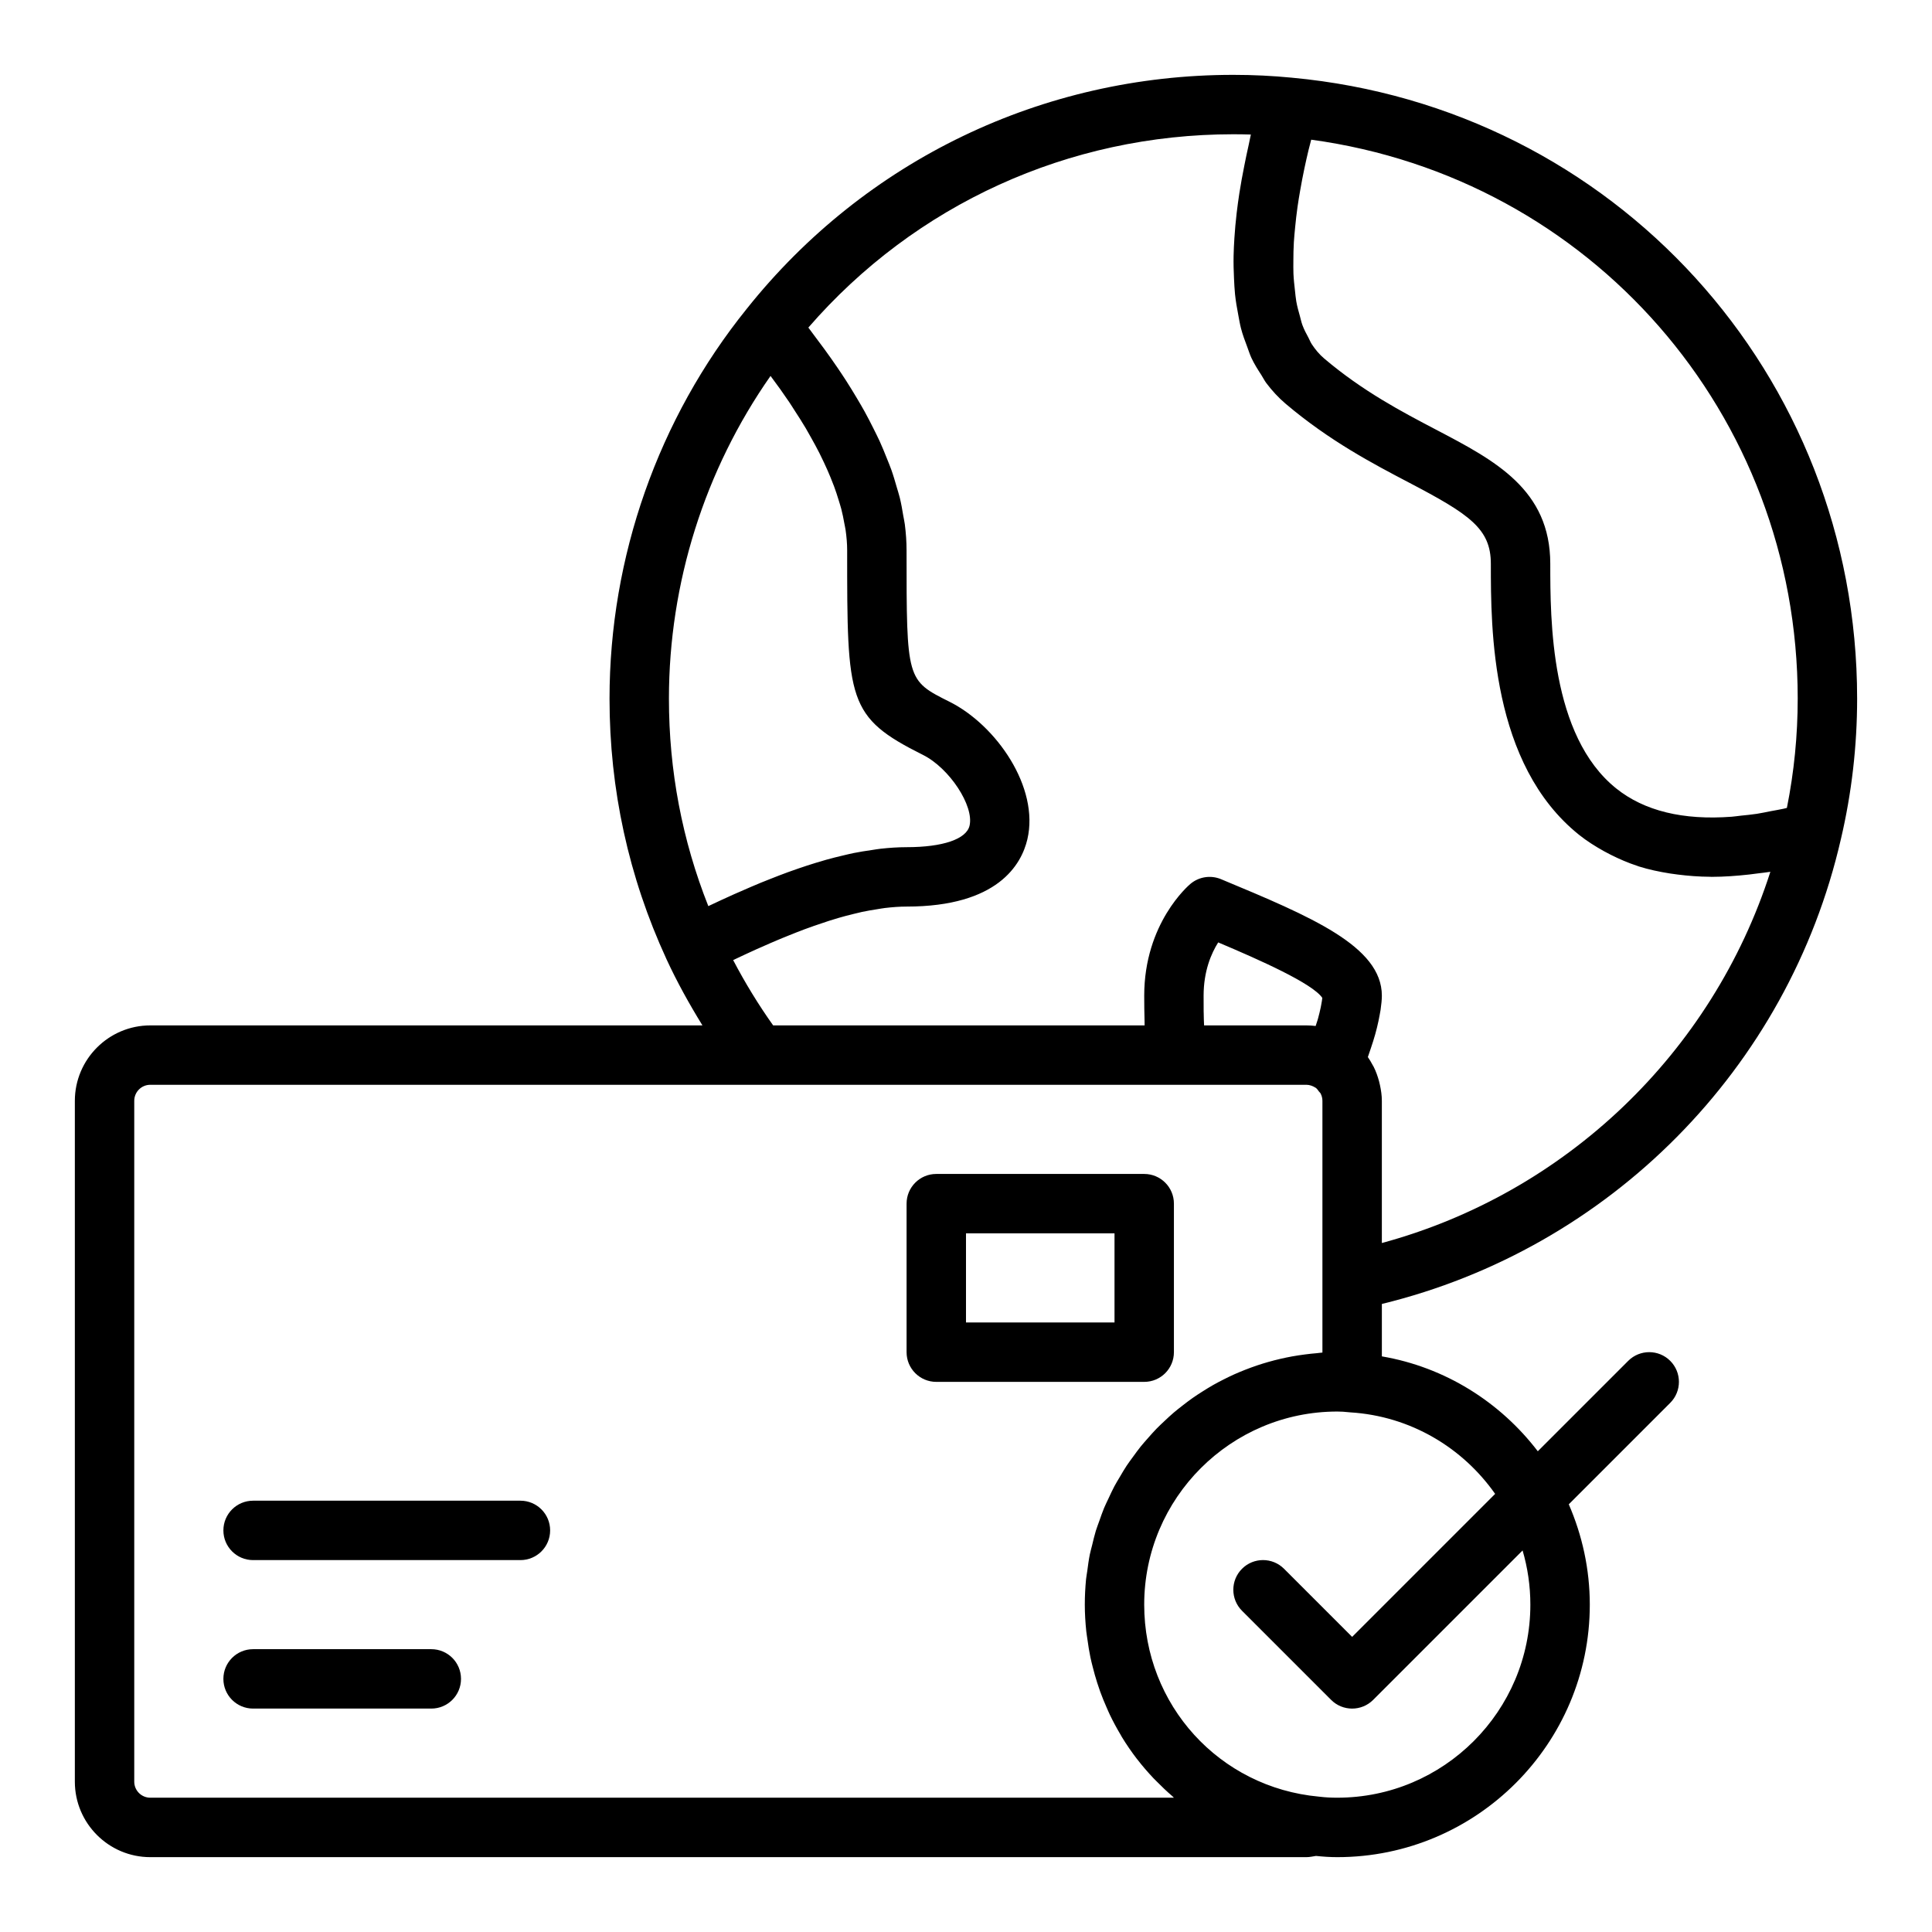 <?xml version="1.0" encoding="UTF-8"?>
<!-- Uploaded to: SVG Repo, www.svgrepo.com, Generator: SVG Repo Mixer Tools -->
<svg fill="#000000" width="800px" height="800px" version="1.1" viewBox="144 144 512 512" xmlns="http://www.w3.org/2000/svg">
 <g>
  <path d="m631.85 366.39c0-0.008 0.008-0.016 0.008-0.023 2.856-12.164 4.301-24.688 4.301-37.219 0-85.91-64.398-156.65-149.81-164.56-0.004 0-0.008-0.004-0.016-0.004h-0.027c-0.004 0-0.012 0-0.02-0.004h-0.012c-5-0.488-10.191-0.742-15.43-0.742-50.535 0-97.52 22.586-128.92 61.965 0 0-0.004 0-0.004 0.004-0.004 0.004-0.008 0.012-0.012 0.016-0.008 0.008-0.012 0.016-0.02 0.023-0.004 0.004-0.004 0.008-0.008 0.012-23.438 29.062-36.348 65.738-36.348 103.29 0 24.062 5.066 47.254 15.051 68.941v0.008c2.82 6.121 6.078 11.973 9.57 17.645h-146.32c-11.023 0-19.996 8.973-19.996 19.996v180.43c0 11.023 8.973 19.996 19.996 19.996h306.38c0.918 0 1.703-0.207 2.543-0.324 1.887 0.199 3.738 0.324 5.644 0.324 36.891 0 66.914-30.016 66.914-66.914 0-9.438-2.023-18.418-5.57-26.594l26.883-26.883c3.074-3.074 3.074-8.055 0-11.133-3.074-3.074-8.055-3.074-11.133 0l-23.961 23.961c-9.965-13.039-24.578-22.293-41.324-25.148v-13.891c60.293-14.688 107.69-62.332 121.64-123.17zm-11.438-37.242c0 9.727-0.961 19.441-2.867 28.957-0.293 0.07-0.562 0.141-0.855 0.211-1.168 0.262-2.269 0.43-3.402 0.648-1.234 0.238-2.504 0.52-3.699 0.703-1.461 0.227-2.844 0.344-4.242 0.492-0.801 0.086-1.645 0.223-2.426 0.281-12.906 0.969-23.16-1.535-30.594-7.484-17.488-13.996-17.488-44.762-17.488-59.547 0-19.684-14.66-27.363-30.172-35.492-9.133-4.785-19.488-10.211-29.758-18.922-1.25-1.062-2.344-2.359-3.312-3.84-0.316-0.488-0.543-1.109-0.832-1.641-0.586-1.082-1.172-2.164-1.633-3.426-0.266-0.734-0.441-1.594-0.664-2.391-0.348-1.234-0.699-2.461-0.941-3.836-0.164-0.945-0.25-1.992-0.363-2.996-0.16-1.402-0.32-2.805-0.387-4.328-0.047-1.125-0.023-2.332-0.02-3.519 0.008-1.574 0.027-3.164 0.129-4.848 0.078-1.289 0.211-2.641 0.344-3.992 0.168-1.738 0.367-3.504 0.625-5.336 0.203-1.441 0.453-2.93 0.715-4.43 0.328-1.895 0.699-3.828 1.117-5.816 0.336-1.582 0.695-3.191 1.09-4.828 0.215-0.898 0.477-1.836 0.707-2.75 73.961 10.078 128.93 72.621 128.93 148.13zm-272.21-85.523c1.781 2.367 3.434 4.695 4.984 6.992 0.473 0.695 0.879 1.375 1.328 2.062 1.051 1.609 2.074 3.215 3.008 4.785 0.492 0.832 0.934 1.641 1.395 2.461 0.785 1.398 1.547 2.785 2.234 4.148 0.43 0.852 0.832 1.691 1.223 2.527 0.613 1.301 1.18 2.586 1.699 3.852 0.336 0.82 0.664 1.637 0.965 2.445 0.469 1.262 0.867 2.496 1.238 3.719 0.227 0.75 0.473 1.508 0.668 2.246 0.34 1.305 0.59 2.57 0.812 3.824 0.109 0.602 0.258 1.219 0.34 1.805 0.258 1.82 0.41 3.594 0.41 5.297 0 40.039 0 44.227 20.094 54.273 7.004 3.5 13.574 13.5 12.34 18.762-0.848 3.562-7.082 5.688-16.691 5.688-2.273 0-4.586 0.16-6.918 0.418-0.781 0.086-1.57 0.234-2.356 0.348-1.574 0.227-3.148 0.465-4.738 0.789-0.922 0.188-1.848 0.414-2.773 0.633-1.484 0.348-2.969 0.715-4.461 1.133-0.957 0.27-1.91 0.551-2.871 0.848-1.488 0.457-2.977 0.941-4.465 1.453-0.938 0.324-1.871 0.645-2.809 0.988-1.559 0.57-3.106 1.168-4.656 1.785-0.852 0.34-1.699 0.664-2.551 1.016-1.77 0.73-3.523 1.488-5.277 2.262-0.605 0.266-1.215 0.52-1.816 0.789-2.305 1.035-4.59 2.09-6.844 3.16-6.934-17.465-10.441-35.918-10.441-54.984 0-30.652 9.504-60.652 26.93-85.523zm-9.914 154.81c2.012-0.957 4.043-1.906 6.09-2.832 0.418-0.188 0.84-0.363 1.258-0.551 1.699-0.758 3.406-1.504 5.113-2.219 0.758-0.316 1.512-0.609 2.269-0.918 1.387-0.562 2.773-1.109 4.156-1.629 0.848-0.32 1.695-0.617 2.539-0.914 1.305-0.461 2.602-0.898 3.891-1.312 0.859-0.273 1.711-0.535 2.562-0.785 1.289-0.379 2.566-0.711 3.836-1.023 0.816-0.203 1.633-0.41 2.438-0.582 1.363-0.293 2.695-0.512 4.027-0.719 0.668-0.102 1.352-0.238 2.012-0.316 1.965-0.234 3.898-0.383 5.769-0.383 24.191 0 30.441-11.16 32.012-17.812 3.25-13.785-8.258-30.281-20.617-36.461-11.395-5.695-11.395-5.695-11.395-40.191 0-2.227-0.164-4.504-0.457-6.82-0.098-0.762-0.289-1.551-0.418-2.32-0.262-1.578-0.527-3.156-0.926-4.777-0.23-0.934-0.551-1.895-0.824-2.84-0.434-1.496-0.859-2.988-1.402-4.516-0.363-1.023-0.809-2.074-1.223-3.113-0.594-1.492-1.195-2.988-1.891-4.508-0.496-1.082-1.059-2.184-1.605-3.285-0.758-1.52-1.535-3.043-2.391-4.59-0.625-1.129-1.301-2.273-1.977-3.414-0.926-1.559-1.883-3.129-2.902-4.715-0.746-1.16-1.527-2.328-2.328-3.504-1.098-1.613-2.246-3.242-3.445-4.883-0.863-1.18-1.742-2.363-2.652-3.559-0.547-0.715-1.023-1.41-1.586-2.129 28.305-32.637 68.992-51.234 112.62-51.234 1.562 0 3.113 0.023 4.652 0.074-0.227 0.934-0.355 1.773-0.566 2.691-0.438 1.898-0.805 3.731-1.172 5.562-0.5 2.504-0.953 4.965-1.32 7.344-0.273 1.777-0.504 3.512-0.707 5.219-0.266 2.258-0.461 4.449-0.598 6.586-0.102 1.617-0.188 3.215-0.215 4.762-0.039 2.055 0.016 4.016 0.109 5.945 0.07 1.43 0.133 2.867 0.273 4.227 0.195 1.871 0.508 3.629 0.84 5.367 0.234 1.227 0.434 2.481 0.734 3.641 0.445 1.715 1.039 3.289 1.633 4.859 0.375 0.992 0.695 2.047 1.129 2.981 0.762 1.633 1.699 3.098 2.641 4.551 0.449 0.691 0.816 1.469 1.305 2.121 1.523 2.019 3.219 3.871 5.137 5.496 11.602 9.84 23.262 15.953 32.633 20.859 16.105 8.438 21.742 12.223 21.742 21.547 0 17.242 0 53.117 23.395 71.84 2.059 1.645 4.281 3.039 6.582 4.324 0.59 0.328 1.191 0.645 1.801 0.949 2.262 1.137 4.602 2.152 7.082 2.957 0.121 0.039 0.23 0.094 0.352 0.133 2.621 0.828 5.402 1.41 8.262 1.867 0.672 0.105 1.352 0.195 2.039 0.281 2.785 0.355 5.652 0.578 8.656 0.594 0.121 0 0.23 0.023 0.355 0.023 0.031 0 0.07-0.008 0.102-0.008 3.156-0.004 6.461-0.242 9.848-0.617 0.754-0.082 1.523-0.191 2.289-0.293 1.109-0.148 2.18-0.238 3.312-0.426-15.391 47.961-54.242 85.176-102.96 98.379v-37.68c0-1.438-0.211-2.84-0.512-4.223-0.07-0.324-0.145-0.645-0.23-0.965-0.363-1.344-0.828-2.656-1.457-3.894-0.059-0.117-0.141-0.219-0.199-0.332-0.402-0.75-0.82-1.492-1.312-2.188 0.07-0.184 0.117-0.355 0.184-0.539 0.223-0.594 0.395-1.156 0.594-1.746 0.434-1.273 0.828-2.512 1.168-3.727 0.172-0.621 0.324-1.203 0.473-1.801 0.289-1.172 0.52-2.262 0.707-3.316 0.086-0.473 0.184-0.945 0.25-1.387 0.199-1.414 0.336-2.715 0.336-3.75 0-13.113-18.805-20.953-42.629-30.879-2.699-1.117-5.812-0.656-8.062 1.219-0.508 0.414-12.285 10.449-12.285 29.66 0 2.328 0.027 4.516 0.09 6.644 0.012 0.395 0 0.836 0.016 1.227h-98.445c-3.887-5.469-7.43-11.258-10.598-17.305zm124.81 17.305c0-0.012 0-0.023-0.004-0.035-0.055-0.984-0.078-2.059-0.098-3.164-0.004-0.188-0.012-0.352-0.016-0.543-0.012-1.301-0.012-2.676-0.012-4.129 0-6.539 2.043-11.238 3.867-14.121 11.023 4.652 25.008 10.879 27.59 14.703-0.047 0.484-0.168 1.203-0.316 1.977-0.039 0.203-0.078 0.402-0.121 0.621-0.18 0.852-0.406 1.809-0.699 2.867-0.043 0.152-0.098 0.32-0.141 0.477-0.137 0.473-0.332 1.004-0.488 1.504-0.82-0.102-1.633-0.156-2.457-0.156zm-279.27 204.67c-2.344 0-4.25-1.906-4.25-4.25v-180.43c0-2.344 1.906-4.25 4.25-4.25h306.38c0.801 0 1.648 0.281 2.402 0.758 0.02 0.012 0.043 0.02 0.066 0.031 0.367 0.273 0.613 0.645 0.875 1.008 0.129 0.18 0.328 0.312 0.426 0.508 0.309 0.598 0.48 1.262 0.48 1.945v66.715c-0.5 0.031-0.984 0.117-1.48 0.16-1.062 0.086-2.117 0.203-3.164 0.34-1.141 0.148-2.273 0.316-3.398 0.52-1.031 0.188-2.055 0.402-3.07 0.637-1.105 0.254-2.195 0.535-3.277 0.844-0.996 0.285-1.984 0.59-2.961 0.918-1.062 0.359-2.109 0.746-3.148 1.152-0.949 0.375-1.891 0.762-2.82 1.176-1.02 0.457-2.019 0.949-3.016 1.453-0.898 0.457-1.789 0.922-2.66 1.418-0.973 0.555-1.918 1.141-2.863 1.742-0.84 0.535-1.68 1.07-2.492 1.645-0.914 0.641-1.801 1.32-2.68 2.004-0.781 0.609-1.566 1.215-2.32 1.855-0.852 0.727-1.668 1.488-2.484 2.258-0.719 0.676-1.438 1.344-2.125 2.047-0.789 0.809-1.531 1.656-2.277 2.504-0.645 0.73-1.297 1.453-1.91 2.215-0.715 0.887-1.379 1.812-2.051 2.738-0.57 0.785-1.152 1.551-1.688 2.359-0.637 0.961-1.215 1.965-1.801 2.961-0.488 0.828-0.996 1.641-1.449 2.492-0.555 1.039-1.035 2.113-1.535 3.18-0.402 0.859-0.832 1.707-1.199 2.586-0.465 1.121-0.852 2.281-1.262 3.434-0.309 0.871-0.648 1.727-0.922 2.613-0.379 1.242-0.668 2.519-0.977 3.789-0.203 0.84-0.453 1.66-0.625 2.516-0.285 1.422-0.469 2.879-0.664 4.332-0.098 0.734-0.25 1.453-0.324 2.195-0.211 2.207-0.328 4.445-0.328 6.711 0 2.394 0.148 4.75 0.391 7.078 0.078 0.742 0.211 1.465 0.312 2.199 0.215 1.582 0.461 3.152 0.785 4.699 0.172 0.824 0.379 1.629 0.582 2.441 0.359 1.449 0.762 2.875 1.211 4.285 0.25 0.781 0.508 1.559 0.785 2.328 0.531 1.465 1.117 2.891 1.746 4.305 0.285 0.637 0.547 1.285 0.852 1.91 0.848 1.766 1.777 3.481 2.773 5.156 0.137 0.23 0.25 0.469 0.391 0.695 1.219 1.996 2.539 3.918 3.957 5.766 0.031 0.039 0.062 0.074 0.094 0.109 1.348 1.754 2.797 3.422 4.309 5.027 0.277 0.293 0.57 0.57 0.852 0.855 1.32 1.352 2.691 2.644 4.121 3.879 0.156 0.141 0.293 0.297 0.453 0.434zm356.4-80.516-37.895 37.898-18.051-18.051c-3.074-3.074-8.055-3.074-11.133 0-3.074 3.074-3.074 8.055 0 11.133l23.617 23.617c1.535 1.535 3.551 2.305 5.566 2.305 2.016 0 4.027-0.77 5.566-2.305l39.605-39.605c1.336 4.562 2.059 9.379 2.059 14.355 0 28.215-22.953 51.168-51.168 51.168-1.562 0-3.043-0.059-4.867-0.281-26.398-2.422-46.301-24.301-46.301-50.887 0-28.215 22.953-51.168 51.168-51.168 1.023 0 1.992 0.062 3.012 0.18h0.004c0.156 0.016 0.266 0.02 0.434 0.039 15.934 0.98 29.766 9.34 38.383 21.602z"/>
  <path d="m455.1 502.34v-39.359c0-4.348-3.519-7.871-7.871-7.871h-55.105c-4.352 0-7.871 3.523-7.871 7.871v39.359c0 4.348 3.519 7.871 7.871 7.871h55.105c4.352 0 7.871-3.523 7.871-7.871zm-15.742-7.875h-39.359v-23.617h39.359z"/>
  <path d="m281.92 541.7h-70.848c-4.352 0-7.871 3.523-7.871 7.871s3.519 7.871 7.871 7.871h70.848c4.352 0 7.871-3.523 7.871-7.871s-3.519-7.871-7.871-7.871z"/>
  <path d="m258.3 581.05h-47.23c-4.352 0-7.871 3.523-7.871 7.871 0 4.348 3.519 7.871 7.871 7.871h47.23c4.352 0 7.871-3.523 7.871-7.871 0.004-4.348-3.519-7.871-7.871-7.871z"/>
 </g>
</svg>